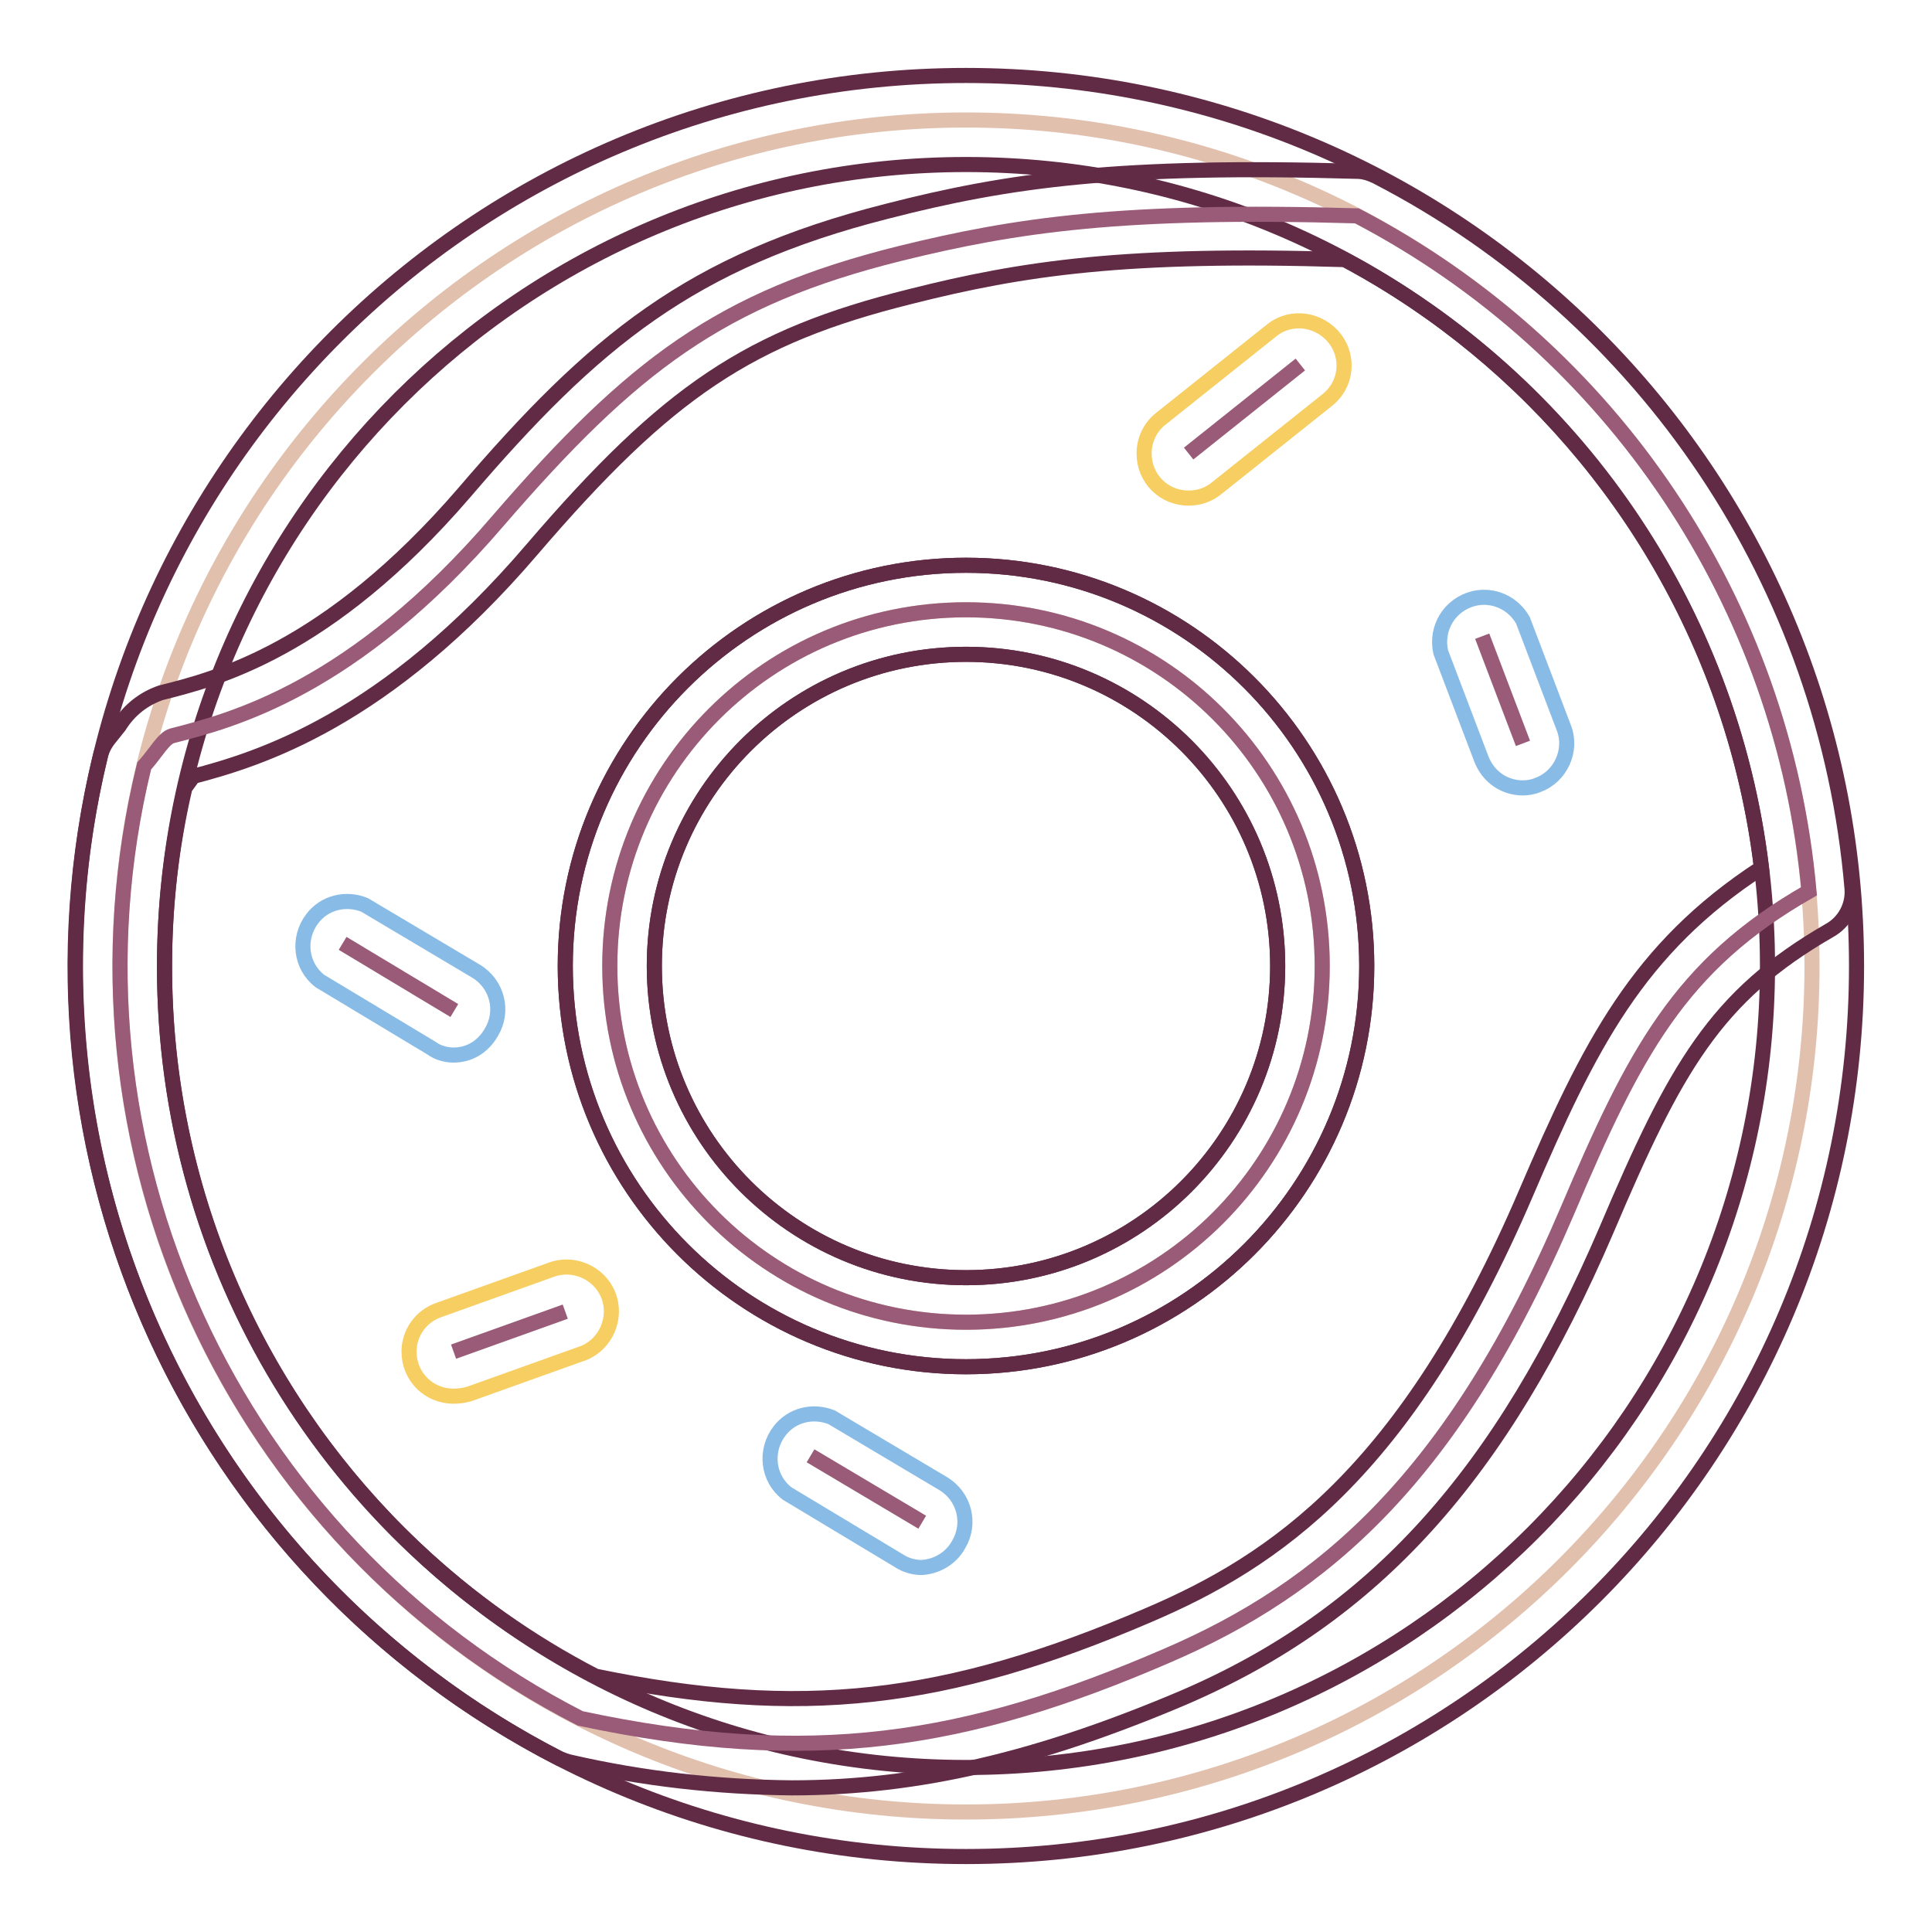 <?xml version="1.0" encoding="utf-8"?>
<!-- Svg Vector Icons : http://www.onlinewebfonts.com/icon -->
<!DOCTYPE svg PUBLIC "-//W3C//DTD SVG 1.1//EN" "http://www.w3.org/Graphics/SVG/1.1/DTD/svg11.dtd">
<svg version="1.1" xmlns="http://www.w3.org/2000/svg" xmlns:xlink="http://www.w3.org/1999/xlink" x="0px" y="0px" viewBox="0 0 256 256" enable-background="new 0 0 256 256" xml:space="preserve">
<g> <path stroke-width="2" fill-opacity="0" stroke="#e1c0ae"  d="M128,15.9C66.1,15.9,15.9,66.1,15.9,128S66.1,240.1,128,240.1S240.1,189.9,240.1,128S189.9,15.9,128,15.9 L128,15.9z M128,175.2c-26.1,0-47.2-21.1-47.2-47.2c0-26.1,21.1-47.2,47.2-47.2c26.1,0,47.2,21.1,47.2,47.2l0,0 C175.2,154.1,154.1,175.2,128,175.2z"/> <path stroke-width="2" fill-opacity="0" stroke="#612b46"  d="M128,246c-65.2,0-118-52.8-118-118C10,62.8,62.8,10,128,10c65.2,0,118,52.8,118,118 C246,193.2,193.2,246,128,246z M128,21.8C69.3,21.8,21.8,69.3,21.8,128S69.3,234.2,128,234.2S234.2,186.7,234.2,128 S186.7,21.8,128,21.8L128,21.8z M128,181.1c-29.3,0-53.1-23.8-53.1-53.1S98.7,74.9,128,74.9s53.1,23.8,53.1,53.1 S157.3,181.1,128,181.1L128,181.1z M128,86.7c-22.8,0-41.3,18.5-41.3,41.3c0,22.8,18.5,41.3,41.3,41.3c22.8,0,41.3-18.5,41.3-41.3 C169.3,105.2,150.8,86.7,128,86.7L128,86.7z"/> <path stroke-width="2" fill-opacity="0" stroke="#995b78"  d="M179.8,28.6c-31.1-0.9-45.2,1.2-60.6,5C95.5,39.5,83.8,48.4,66,69C46.8,91.4,30.6,95.5,22.8,97.5 c-1.1,0.3-2.1,2.2-3.7,4C6.8,151.9,30.8,204.1,76.9,227.7c30.5,6.5,51.1,3.2,77.7-8.3c20.7-8.9,38-23.6,53.1-59 c8.8-20.7,14.8-32.5,32-42.3C236.3,80,213.7,46.3,179.8,28.6z M128,175.2c-26.1,0-47.2-21.1-47.2-47.2c0-26.1,21.1-47.2,47.2-47.2 c26.1,0,47.2,21.1,47.2,47.2l0,0C175.2,154.1,154.1,175.2,128,175.2z"/> <path stroke-width="2" fill-opacity="0" stroke="#612b46"  d="M104.9,236.9c-9.9-0.1-19.7-1.2-29.3-3.4c-0.5-0.1-1-0.3-1.5-0.5c-48.5-24.9-73.7-79.8-60.8-132.8 c0.2-0.9,0.7-1.8,1.3-2.5c0.4-0.5,0.8-1,1.2-1.5c1.3-2.1,3.2-3.6,5.5-4.4c7.2-1.8,22.1-5.5,40.2-26.5c17.2-20.1,30-30.7,56-37.3 c16.3-4.2,31-6.2,62.3-5.3c0.9,0,1.8,0.3,2.6,0.7c35.8,18.5,59.6,54.1,63,94.3c0.2,2.3-1,4.5-3,5.6c-15.1,8.7-20.4,18.2-29.5,39.6 c-14,32.6-30.8,51.2-56.2,62.1C137.8,233,121.9,236.9,104.9,236.9z M78.9,222.1c27.1,5.6,46.3,3.5,73.3-8.1 c16.6-7.1,34.1-18.8,50-55.9c8.4-19.6,14.8-32.4,31.2-43.1c-4.1-34.3-24.8-64.4-55.2-80.6c-28.9-0.9-42.6,1.1-57.6,4.9 c-21.3,5.3-32.1,12.5-50.1,33.5c-19.4,22.7-36.2,27.8-45,30.1l-0.2,0.4l-0.8,1.1c-1.8,7.7-2.7,15.7-2.7,23.6 C21.7,167.6,43.7,203.9,78.9,222.1z M128,181.1c-29.3,0-53.1-23.8-53.1-53.1S98.7,74.9,128,74.9s53.1,23.8,53.1,53.1 S157.3,181.1,128,181.1L128,181.1z M128,86.7c-22.8,0-41.3,18.5-41.3,41.3c0,22.8,18.5,41.3,41.3,41.3c22.8,0,41.3-18.5,41.3-41.3 C169.3,105.2,150.8,86.7,128,86.7L128,86.7z"/> <path stroke-width="2" fill-opacity="0" stroke="#995b78"  d="M45.4,125l14.8,8.9"/> <path stroke-width="2" fill-opacity="0" stroke="#88bce6"  d="M60.1,139.8c-1,0-2.1-0.3-2.9-0.9l-14.8-8.9c-2.6-2-3-5.7-1-8.3c1.6-2.1,4.4-2.8,6.9-1.8l14.8,8.8 c2.8,1.7,3.7,5.3,2,8.1C64,138.7,62.2,139.8,60.1,139.8z"/> <path stroke-width="2" fill-opacity="0" stroke="#995b78"  d="M107.4,192.9l14.8,8.8"/> <path stroke-width="2" fill-opacity="0" stroke="#88bce6"  d="M122.1,207.7c-1,0-2.1-0.3-3-0.9l-14.8-8.9c-2.6-2-3-5.7-1-8.3c1.6-2.1,4.4-2.8,6.9-1.8l14.8,8.8 c2.8,1.7,3.7,5.3,2,8.1C126,206.5,124.1,207.6,122.1,207.7z"/> <path stroke-width="2" fill-opacity="0" stroke="#995b78"  d="M157.5,60.1l14.8-11.8"/> <path stroke-width="2" fill-opacity="0" stroke="#f6ce61"  d="M157.5,66c-3.3,0-5.9-2.6-5.9-5.9c0-1.8,0.8-3.5,2.2-4.6l14.8-11.8c2.6-2,6.3-1.4,8.3,1.2 c1.9,2.5,1.5,6-0.9,8l-14.8,11.8C160.1,65.6,158.8,66,157.5,66z"/> <path stroke-width="2" fill-opacity="0" stroke="#995b78"  d="M60.1,179.1l14.8-5.3"/> <path stroke-width="2" fill-opacity="0" stroke="#f6ce61"  d="M60.1,185c-3.3,0-5.9-2.6-5.9-5.9c0-2.5,1.6-4.7,3.9-5.5l14.8-5.3c3-1.2,6.5,0.3,7.7,3.3 c1.2,3-0.3,6.5-3.3,7.7c-0.1,0-0.2,0.1-0.3,0.1l-14.8,5.3C61.5,184.9,60.8,185,60.1,185z"/> <path stroke-width="2" fill-opacity="0" stroke="#995b78"  d="M196.4,84.3l5.4,14.2"/> <path stroke-width="2" fill-opacity="0" stroke="#88bce6"  d="M201.8,104.4c-2.5,0-4.6-1.5-5.5-3.8l-5.4-14.2c-0.7-3.2,1.2-6.3,4.4-7.1c2.6-0.6,5.2,0.6,6.5,2.9l5.4,14.2 c1.2,3-0.4,6.5-3.4,7.6c0,0,0,0,0,0C203.1,104.3,202.4,104.4,201.8,104.4z"/></g>
</svg>